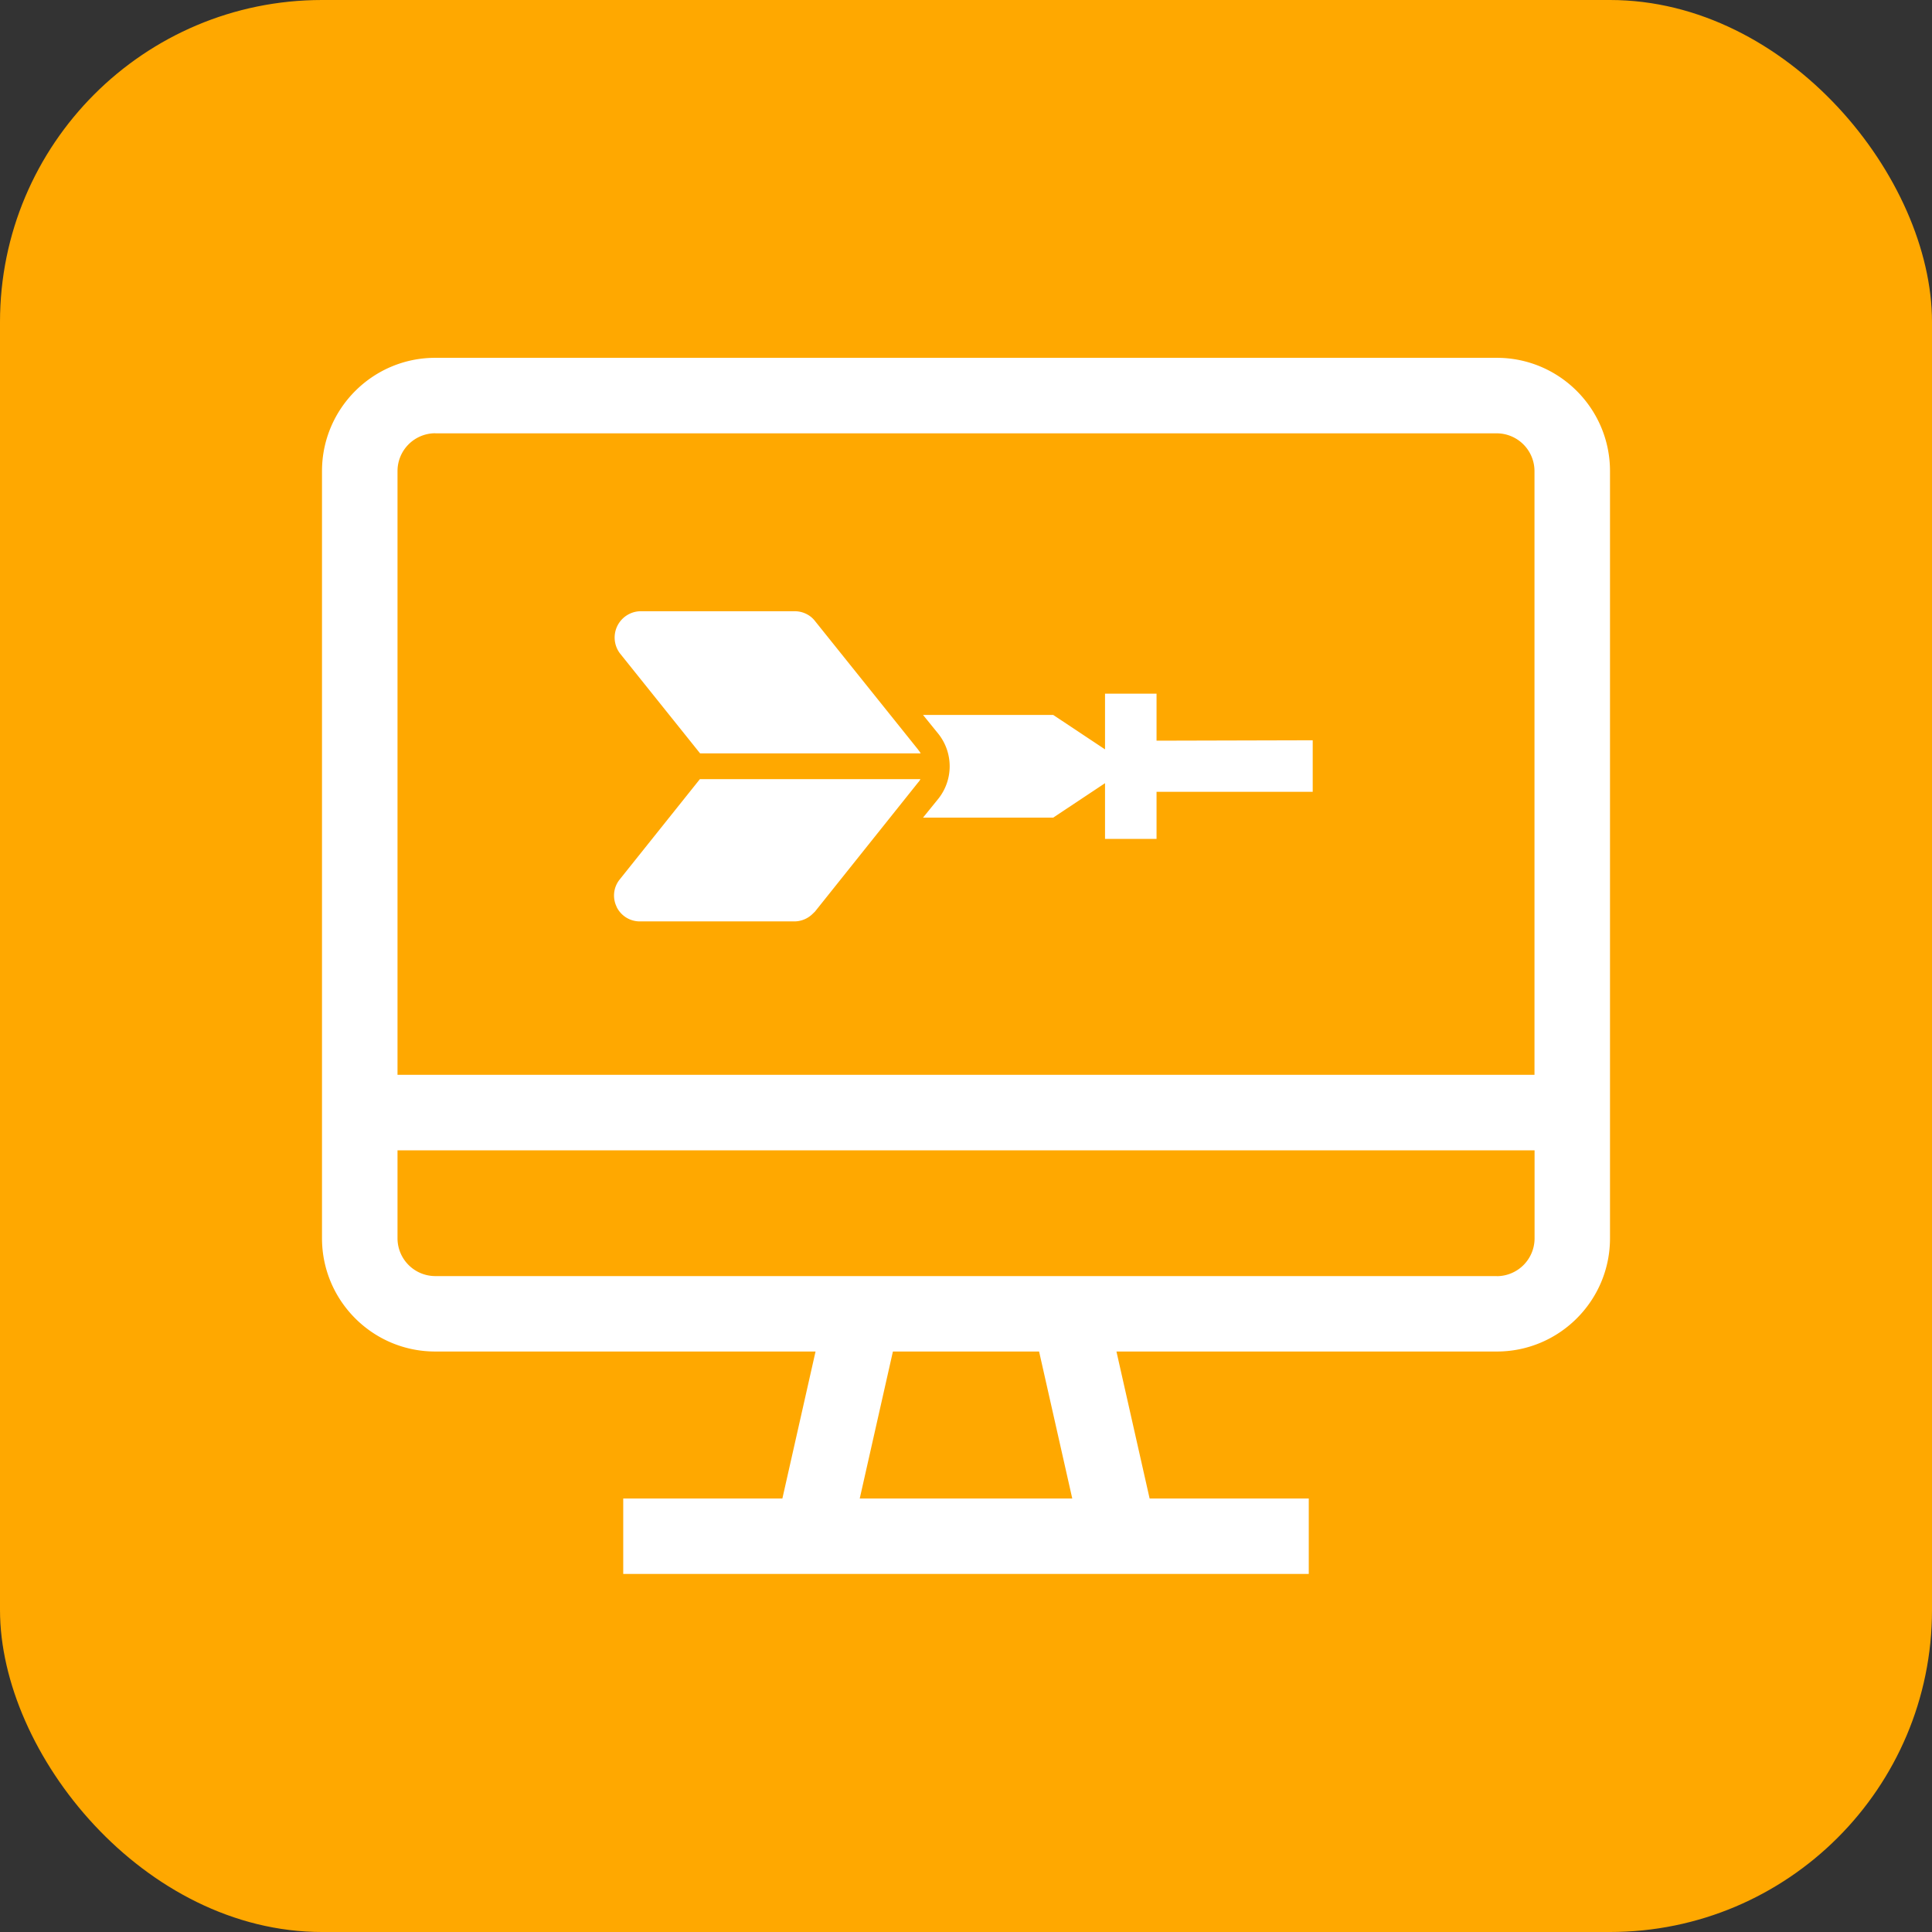 <svg width="24" height="24" fill="none" xmlns="http://www.w3.org/2000/svg">
    <rect width="100%" height="100%" fill="#333333" stroke="none"/>
    <rect width="24" height="24" rx="4" fill="#FFA800"/>
    <path d="M18.594 4.445H5.406C4.631 4.445 4 5.076 4 5.852v9.53c0 .776.63 1.407 1.406 1.407h4.725l-.412 1.826H7.742v.937h8.516v-.937h-1.977l-.412-1.826h4.725c.775 0 1.406-.63 1.406-1.406V5.852c0-.776-.63-1.407-1.406-1.407zm-13.188.938h13.188a.47.47 0 0 1 .468.469v7.5H4.938v-7.5a.47.47 0 0 1 .47-.47zm7.502 11.406.412 1.826h-2.64l.412-1.826h1.816zm5.686-.937H5.406a.47.47 0 0 1-.468-.47V14.29h14.125v1.094a.47.47 0 0 1-.47.469z" fill="#fff"/>
    <path d="m11.659 9.119-.193-.238h1.617l.644.428v-.692h.64v.584l1.94-.005v.64h-1.94v.585h-.64v-.692l-.644.428h-1.617l.193-.238a.648.648 0 0 0 0-.8zM11.409 9.319c.011.011.02.025.028.04h-2.74L7.7 8.115a.327.327 0 0 1 .25-.522h1.923c.096 0 .19.043.25.12l1.287 1.605zM7.66 11.264a.317.317 0 0 1 .039-.34l.995-1.245h2.74c-.008.014-.016.028-.028.04l-1.282 1.605-.026.025a.325.325 0 0 1-.226.097H7.948a.32.32 0 0 1-.289-.182z" fill="#fff"/>
</svg>
